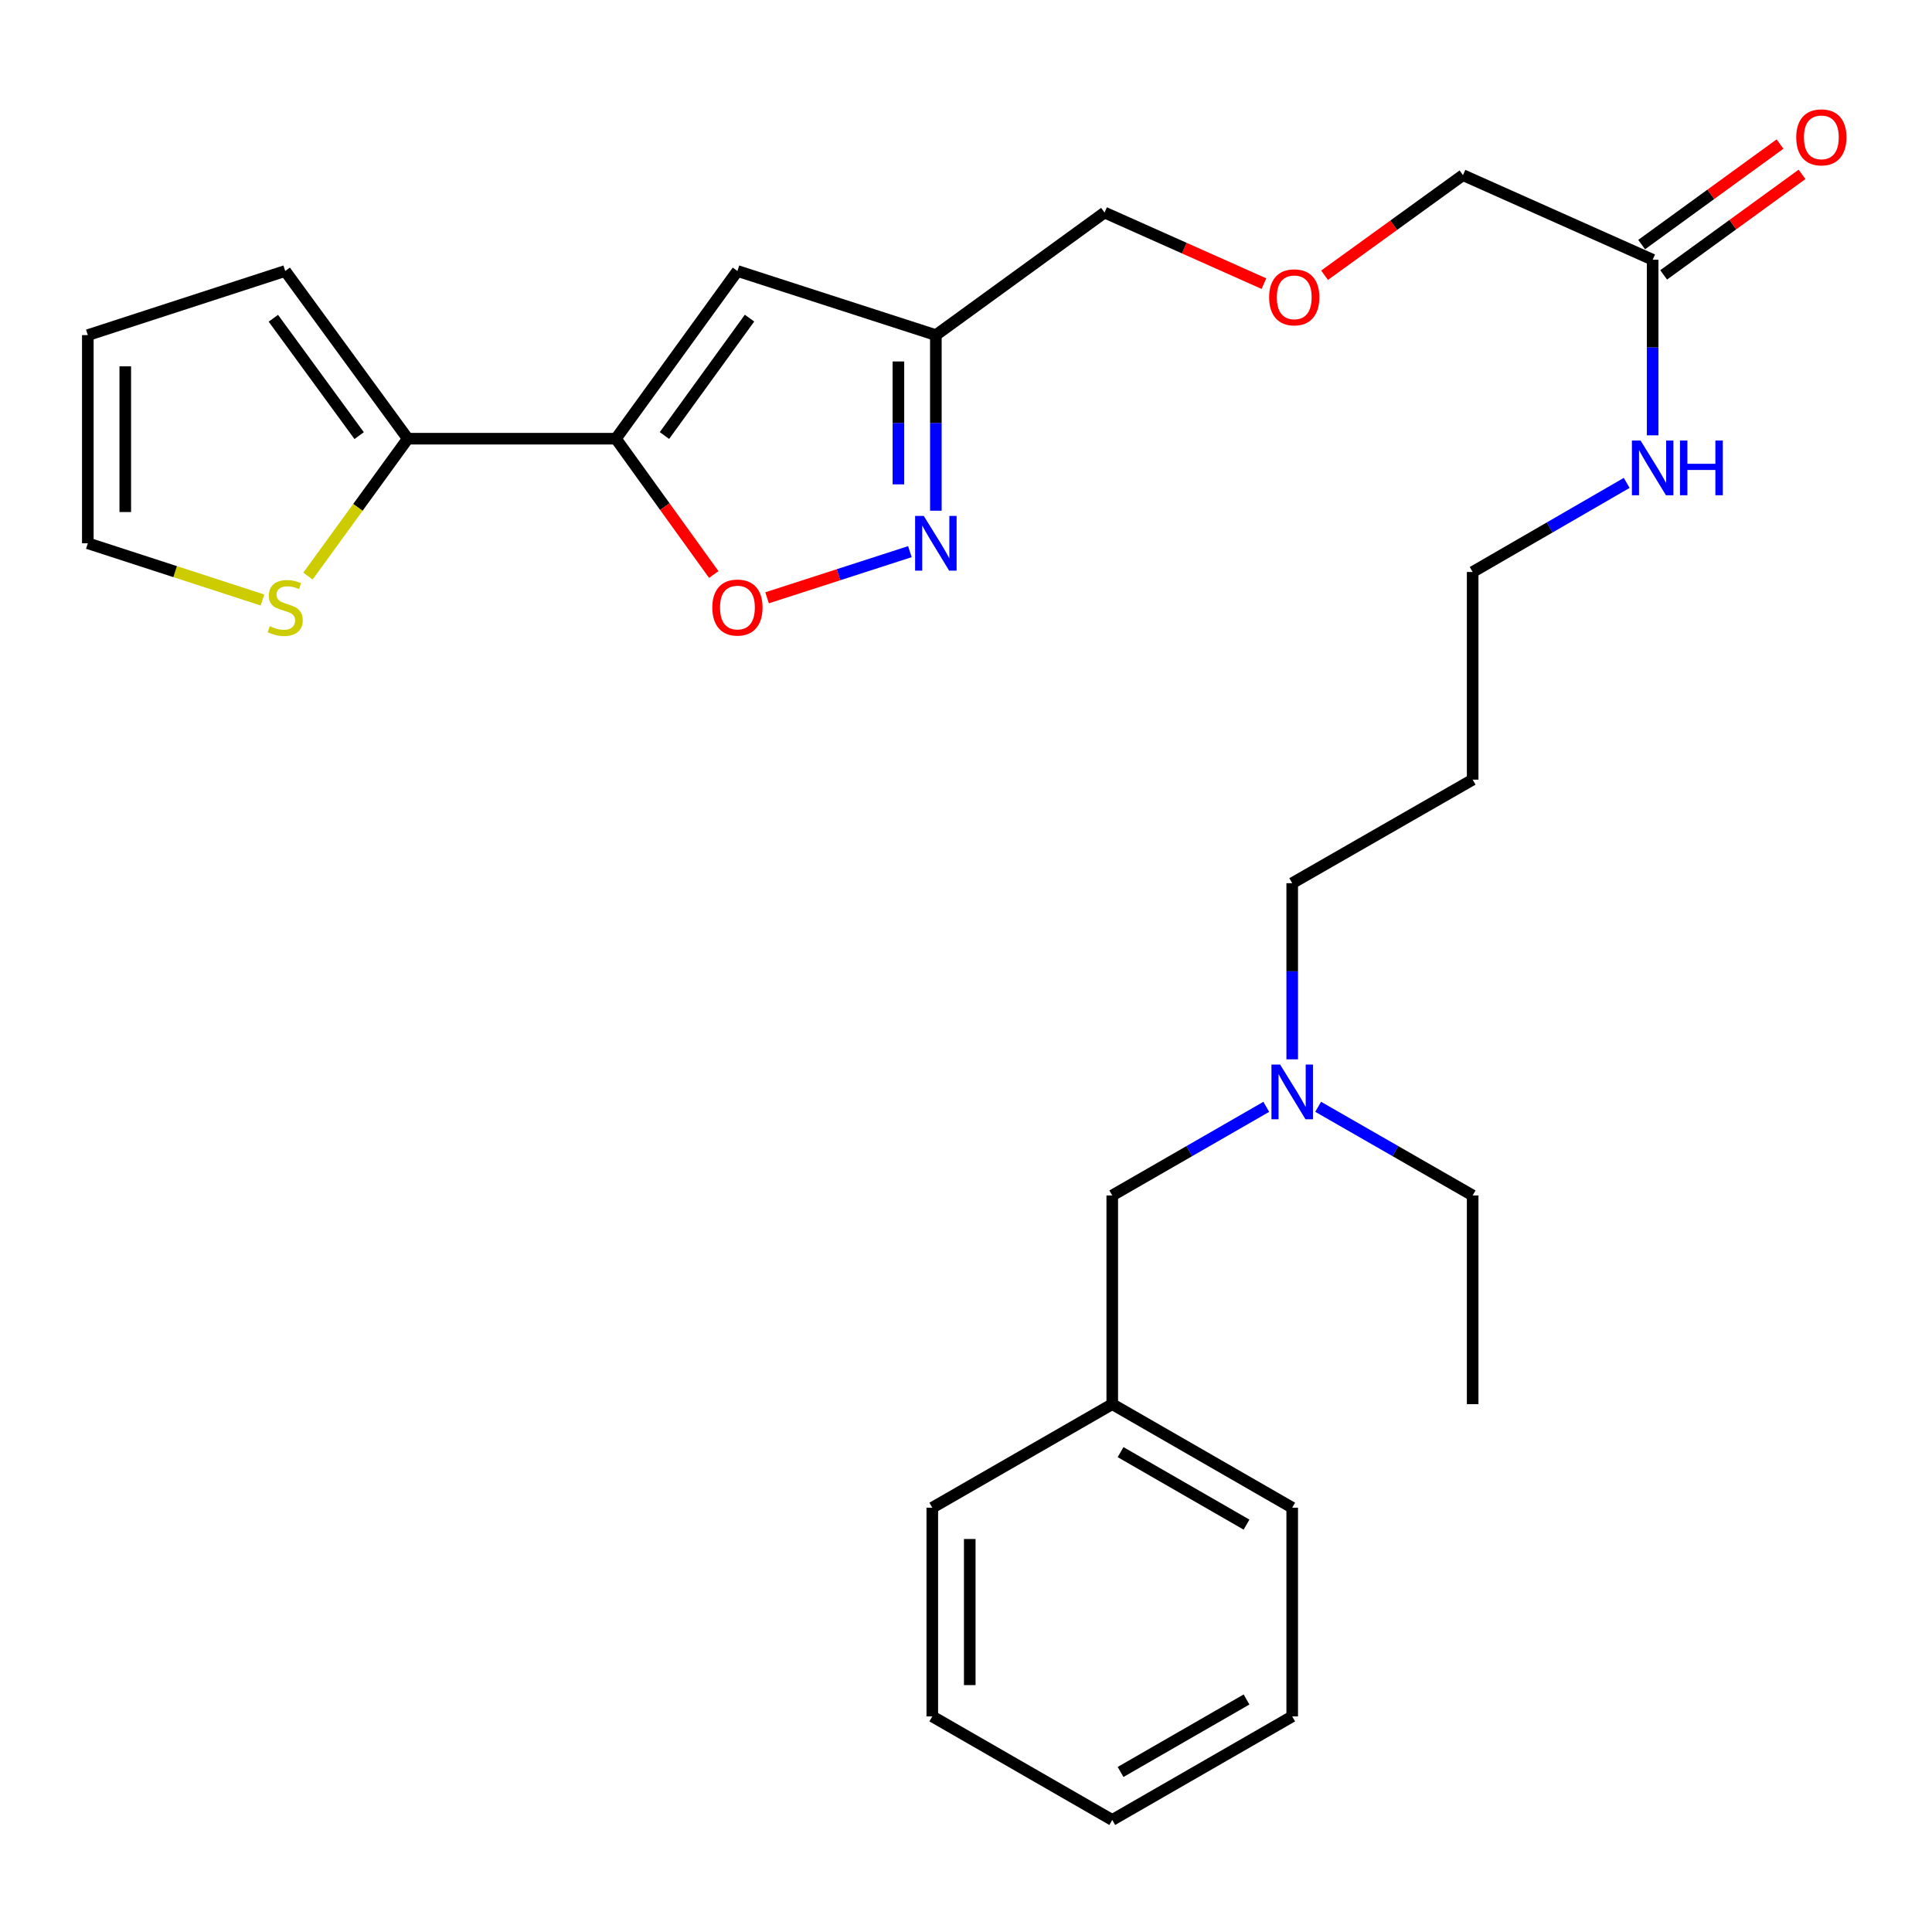 <?xml version='1.0' encoding='iso-8859-1'?>
<svg version='1.1' baseProfile='full'
              xmlns='http://www.w3.org/2000/svg'
                      xmlns:rdkit='http://www.rdkit.org/xml'
                      xmlns:xlink='http://www.w3.org/1999/xlink'
                  xml:space='preserve'
width='1000px' height='1000px' viewBox='0 0 1000 1000'>
<!-- END OF HEADER -->
<rect style='opacity:1.0;fill:#FFFFFF;stroke:none' width='1000' height='1000' x='0' y='0'> </rect>
<path class='bond-0' d='M 318.79,227.067 L 381.693,140.266' style='fill:none;fill-rule:evenodd;stroke:#000000;stroke-width:6px;stroke-linecap:butt;stroke-linejoin:miter;stroke-opacity:1' />
<path class='bond-0' d='M 343.921,225.422 L 387.954,164.661' style='fill:none;fill-rule:evenodd;stroke:#000000;stroke-width:6px;stroke-linecap:butt;stroke-linejoin:miter;stroke-opacity:1' />
<path class='bond-2' d='M 318.79,227.067 L 344.114,262.22' style='fill:none;fill-rule:evenodd;stroke:#000000;stroke-width:6px;stroke-linecap:butt;stroke-linejoin:miter;stroke-opacity:1' />
<path class='bond-2' d='M 344.114,262.22 L 369.439,297.374' style='fill:none;fill-rule:evenodd;stroke:#FF0000;stroke-width:6px;stroke-linecap:butt;stroke-linejoin:miter;stroke-opacity:1' />
<path class='bond-3' d='M 318.79,227.067 L 211.065,227.067' style='fill:none;fill-rule:evenodd;stroke:#000000;stroke-width:6px;stroke-linecap:butt;stroke-linejoin:miter;stroke-opacity:1' />
<path class='bond-4' d='M 381.693,140.266 L 484.4,173.457' style='fill:none;fill-rule:evenodd;stroke:#000000;stroke-width:6px;stroke-linecap:butt;stroke-linejoin:miter;stroke-opacity:1' />
<path class='bond-1' d='M 470.961,285.536 L 434,297.481' style='fill:none;fill-rule:evenodd;stroke:#0000FF;stroke-width:6px;stroke-linecap:butt;stroke-linejoin:miter;stroke-opacity:1' />
<path class='bond-1' d='M 434,297.481 L 397.038,309.425' style='fill:none;fill-rule:evenodd;stroke:#FF0000;stroke-width:6px;stroke-linecap:butt;stroke-linejoin:miter;stroke-opacity:1' />
<path class='bond-28' d='M 484.4,264.34 L 484.4,218.899' style='fill:none;fill-rule:evenodd;stroke:#0000FF;stroke-width:6px;stroke-linecap:butt;stroke-linejoin:miter;stroke-opacity:1' />
<path class='bond-28' d='M 484.4,218.899 L 484.4,173.457' style='fill:none;fill-rule:evenodd;stroke:#000000;stroke-width:6px;stroke-linecap:butt;stroke-linejoin:miter;stroke-opacity:1' />
<path class='bond-28' d='M 465.015,250.707 L 465.015,218.899' style='fill:none;fill-rule:evenodd;stroke:#0000FF;stroke-width:6px;stroke-linecap:butt;stroke-linejoin:miter;stroke-opacity:1' />
<path class='bond-28' d='M 465.015,218.899 L 465.015,187.09' style='fill:none;fill-rule:evenodd;stroke:#000000;stroke-width:6px;stroke-linecap:butt;stroke-linejoin:miter;stroke-opacity:1' />
<path class='bond-5' d='M 211.065,227.067 L 185.233,262.62' style='fill:none;fill-rule:evenodd;stroke:#000000;stroke-width:6px;stroke-linecap:butt;stroke-linejoin:miter;stroke-opacity:1' />
<path class='bond-5' d='M 185.233,262.62 L 159.401,298.173' style='fill:none;fill-rule:evenodd;stroke:#CCCC00;stroke-width:6px;stroke-linecap:butt;stroke-linejoin:miter;stroke-opacity:1' />
<path class='bond-7' d='M 211.065,227.067 L 147.623,140.266' style='fill:none;fill-rule:evenodd;stroke:#000000;stroke-width:6px;stroke-linecap:butt;stroke-linejoin:miter;stroke-opacity:1' />
<path class='bond-7' d='M 185.898,225.485 L 141.489,164.725' style='fill:none;fill-rule:evenodd;stroke:#000000;stroke-width:6px;stroke-linecap:butt;stroke-linejoin:miter;stroke-opacity:1' />
<path class='bond-16' d='M 484.4,173.457 L 571.717,110.015' style='fill:none;fill-rule:evenodd;stroke:#000000;stroke-width:6px;stroke-linecap:butt;stroke-linejoin:miter;stroke-opacity:1' />
<path class='bond-8' d='M 135.857,310.562 L 90.656,295.878' style='fill:none;fill-rule:evenodd;stroke:#CCCC00;stroke-width:6px;stroke-linecap:butt;stroke-linejoin:miter;stroke-opacity:1' />
<path class='bond-8' d='M 90.656,295.878 L 45.455,281.193' style='fill:none;fill-rule:evenodd;stroke:#000000;stroke-width:6px;stroke-linecap:butt;stroke-linejoin:miter;stroke-opacity:1' />
<path class='bond-6' d='M 855.412,134.44 L 757.228,90.652' style='fill:none;fill-rule:evenodd;stroke:#000000;stroke-width:6px;stroke-linecap:butt;stroke-linejoin:miter;stroke-opacity:1' />
<path class='bond-10' d='M 861.108,142.282 L 896.918,116.268' style='fill:none;fill-rule:evenodd;stroke:#000000;stroke-width:6px;stroke-linecap:butt;stroke-linejoin:miter;stroke-opacity:1' />
<path class='bond-10' d='M 896.918,116.268 L 932.728,90.255' style='fill:none;fill-rule:evenodd;stroke:#FF0000;stroke-width:6px;stroke-linecap:butt;stroke-linejoin:miter;stroke-opacity:1' />
<path class='bond-10' d='M 849.715,126.599 L 885.525,100.585' style='fill:none;fill-rule:evenodd;stroke:#000000;stroke-width:6px;stroke-linecap:butt;stroke-linejoin:miter;stroke-opacity:1' />
<path class='bond-10' d='M 885.525,100.585 L 921.335,74.571' style='fill:none;fill-rule:evenodd;stroke:#FF0000;stroke-width:6px;stroke-linecap:butt;stroke-linejoin:miter;stroke-opacity:1' />
<path class='bond-11' d='M 855.412,134.44 L 855.412,179.881' style='fill:none;fill-rule:evenodd;stroke:#000000;stroke-width:6px;stroke-linecap:butt;stroke-linejoin:miter;stroke-opacity:1' />
<path class='bond-11' d='M 855.412,179.881 L 855.412,225.323' style='fill:none;fill-rule:evenodd;stroke:#0000FF;stroke-width:6px;stroke-linecap:butt;stroke-linejoin:miter;stroke-opacity:1' />
<path class='bond-9' d='M 147.623,140.266 L 45.455,173.457' style='fill:none;fill-rule:evenodd;stroke:#000000;stroke-width:6px;stroke-linecap:butt;stroke-linejoin:miter;stroke-opacity:1' />
<path class='bond-29' d='M 45.455,281.193 L 45.455,173.457' style='fill:none;fill-rule:evenodd;stroke:#000000;stroke-width:6px;stroke-linecap:butt;stroke-linejoin:miter;stroke-opacity:1' />
<path class='bond-29' d='M 64.839,265.033 L 64.839,189.618' style='fill:none;fill-rule:evenodd;stroke:#000000;stroke-width:6px;stroke-linecap:butt;stroke-linejoin:miter;stroke-opacity:1' />
<path class='bond-20' d='M 841.981,249.945 L 802.114,273.005' style='fill:none;fill-rule:evenodd;stroke:#0000FF;stroke-width:6px;stroke-linecap:butt;stroke-linejoin:miter;stroke-opacity:1' />
<path class='bond-20' d='M 802.114,273.005 L 762.247,296.066' style='fill:none;fill-rule:evenodd;stroke:#000000;stroke-width:6px;stroke-linecap:butt;stroke-linejoin:miter;stroke-opacity:1' />
<path class='bond-12' d='M 668.845,548.308 L 668.845,502.725' style='fill:none;fill-rule:evenodd;stroke:#0000FF;stroke-width:6px;stroke-linecap:butt;stroke-linejoin:miter;stroke-opacity:1' />
<path class='bond-12' d='M 668.845,502.725 L 668.845,457.142' style='fill:none;fill-rule:evenodd;stroke:#000000;stroke-width:6px;stroke-linecap:butt;stroke-linejoin:miter;stroke-opacity:1' />
<path class='bond-13' d='M 655.418,572.894 L 615.56,595.831' style='fill:none;fill-rule:evenodd;stroke:#0000FF;stroke-width:6px;stroke-linecap:butt;stroke-linejoin:miter;stroke-opacity:1' />
<path class='bond-13' d='M 615.56,595.831 L 575.701,618.767' style='fill:none;fill-rule:evenodd;stroke:#000000;stroke-width:6px;stroke-linecap:butt;stroke-linejoin:miter;stroke-opacity:1' />
<path class='bond-21' d='M 682.277,572.876 L 722.262,595.822' style='fill:none;fill-rule:evenodd;stroke:#0000FF;stroke-width:6px;stroke-linecap:butt;stroke-linejoin:miter;stroke-opacity:1' />
<path class='bond-21' d='M 722.262,595.822 L 762.247,618.767' style='fill:none;fill-rule:evenodd;stroke:#000000;stroke-width:6px;stroke-linecap:butt;stroke-linejoin:miter;stroke-opacity:1' />
<path class='bond-15' d='M 575.701,618.767 L 575.701,726.783' style='fill:none;fill-rule:evenodd;stroke:#000000;stroke-width:6px;stroke-linecap:butt;stroke-linejoin:miter;stroke-opacity:1' />
<path class='bond-14' d='M 654.213,146.816 L 612.965,128.416' style='fill:none;fill-rule:evenodd;stroke:#FF0000;stroke-width:6px;stroke-linecap:butt;stroke-linejoin:miter;stroke-opacity:1' />
<path class='bond-14' d='M 612.965,128.416 L 571.717,110.015' style='fill:none;fill-rule:evenodd;stroke:#000000;stroke-width:6px;stroke-linecap:butt;stroke-linejoin:miter;stroke-opacity:1' />
<path class='bond-17' d='M 685.595,142.463 L 721.412,116.558' style='fill:none;fill-rule:evenodd;stroke:#FF0000;stroke-width:6px;stroke-linecap:butt;stroke-linejoin:miter;stroke-opacity:1' />
<path class='bond-17' d='M 721.412,116.558 L 757.228,90.652' style='fill:none;fill-rule:evenodd;stroke:#000000;stroke-width:6px;stroke-linecap:butt;stroke-linejoin:miter;stroke-opacity:1' />
<path class='bond-22' d='M 575.701,726.783 L 668.845,780.382' style='fill:none;fill-rule:evenodd;stroke:#000000;stroke-width:6px;stroke-linecap:butt;stroke-linejoin:miter;stroke-opacity:1' />
<path class='bond-22' d='M 580.005,751.624 L 645.205,789.143' style='fill:none;fill-rule:evenodd;stroke:#000000;stroke-width:6px;stroke-linecap:butt;stroke-linejoin:miter;stroke-opacity:1' />
<path class='bond-23' d='M 575.701,726.783 L 482.558,780.382' style='fill:none;fill-rule:evenodd;stroke:#000000;stroke-width:6px;stroke-linecap:butt;stroke-linejoin:miter;stroke-opacity:1' />
<path class='bond-18' d='M 762.247,403.543 L 762.247,296.066' style='fill:none;fill-rule:evenodd;stroke:#000000;stroke-width:6px;stroke-linecap:butt;stroke-linejoin:miter;stroke-opacity:1' />
<path class='bond-19' d='M 762.247,403.543 L 668.845,457.142' style='fill:none;fill-rule:evenodd;stroke:#000000;stroke-width:6px;stroke-linecap:butt;stroke-linejoin:miter;stroke-opacity:1' />
<path class='bond-24' d='M 762.247,618.767 L 762.247,726.783' style='fill:none;fill-rule:evenodd;stroke:#000000;stroke-width:6px;stroke-linecap:butt;stroke-linejoin:miter;stroke-opacity:1' />
<path class='bond-25' d='M 668.845,780.382 L 668.845,888.408' style='fill:none;fill-rule:evenodd;stroke:#000000;stroke-width:6px;stroke-linecap:butt;stroke-linejoin:miter;stroke-opacity:1' />
<path class='bond-26' d='M 482.558,780.382 L 482.558,888.408' style='fill:none;fill-rule:evenodd;stroke:#000000;stroke-width:6px;stroke-linecap:butt;stroke-linejoin:miter;stroke-opacity:1' />
<path class='bond-26' d='M 501.943,796.586 L 501.943,872.204' style='fill:none;fill-rule:evenodd;stroke:#000000;stroke-width:6px;stroke-linecap:butt;stroke-linejoin:miter;stroke-opacity:1' />
<path class='bond-30' d='M 668.845,888.408 L 575.701,942.007' style='fill:none;fill-rule:evenodd;stroke:#000000;stroke-width:6px;stroke-linecap:butt;stroke-linejoin:miter;stroke-opacity:1' />
<path class='bond-30' d='M 645.205,879.646 L 580.005,917.166' style='fill:none;fill-rule:evenodd;stroke:#000000;stroke-width:6px;stroke-linecap:butt;stroke-linejoin:miter;stroke-opacity:1' />
<path class='bond-27' d='M 482.558,888.408 L 575.701,942.007' style='fill:none;fill-rule:evenodd;stroke:#000000;stroke-width:6px;stroke-linecap:butt;stroke-linejoin:miter;stroke-opacity:1' />
<path  class='atom-2' d='M 478.14 267.033
L 487.42 282.033
Q 488.34 283.513, 489.82 286.193
Q 491.3 288.873, 491.38 289.033
L 491.38 267.033
L 495.14 267.033
L 495.14 295.353
L 491.26 295.353
L 481.3 278.953
Q 480.14 277.033, 478.9 274.833
Q 477.7 272.633, 477.34 271.953
L 477.34 295.353
L 473.66 295.353
L 473.66 267.033
L 478.14 267.033
' fill='#0000FF'/>
<path  class='atom-3' d='M 368.693 314.464
Q 368.693 307.664, 372.053 303.864
Q 375.413 300.064, 381.693 300.064
Q 387.973 300.064, 391.333 303.864
Q 394.693 307.664, 394.693 314.464
Q 394.693 321.344, 391.293 325.264
Q 387.893 329.144, 381.693 329.144
Q 375.453 329.144, 372.053 325.264
Q 368.693 321.384, 368.693 314.464
M 381.693 325.944
Q 386.013 325.944, 388.333 323.064
Q 390.693 320.144, 390.693 314.464
Q 390.693 308.904, 388.333 306.104
Q 386.013 303.264, 381.693 303.264
Q 377.373 303.264, 375.013 306.064
Q 372.693 308.864, 372.693 314.464
Q 372.693 320.184, 375.013 323.064
Q 377.373 325.944, 381.693 325.944
' fill='#FF0000'/>
<path  class='atom-6' d='M 139.623 324.104
Q 139.943 324.224, 141.263 324.784
Q 142.583 325.344, 144.023 325.704
Q 145.503 326.024, 146.943 326.024
Q 149.623 326.024, 151.183 324.744
Q 152.743 323.424, 152.743 321.144
Q 152.743 319.584, 151.943 318.624
Q 151.183 317.664, 149.983 317.144
Q 148.783 316.624, 146.783 316.024
Q 144.263 315.264, 142.743 314.544
Q 141.263 313.824, 140.183 312.304
Q 139.143 310.784, 139.143 308.224
Q 139.143 304.664, 141.543 302.464
Q 143.983 300.264, 148.783 300.264
Q 152.063 300.264, 155.783 301.824
L 154.863 304.904
Q 151.463 303.504, 148.903 303.504
Q 146.143 303.504, 144.623 304.664
Q 143.103 305.784, 143.143 307.744
Q 143.143 309.264, 143.903 310.184
Q 144.703 311.104, 145.823 311.624
Q 146.983 312.144, 148.903 312.744
Q 151.463 313.544, 152.983 314.344
Q 154.503 315.144, 155.583 316.784
Q 156.703 318.384, 156.703 321.144
Q 156.703 325.064, 154.063 327.184
Q 151.463 329.264, 147.103 329.264
Q 144.583 329.264, 142.663 328.704
Q 140.783 328.184, 138.543 327.264
L 139.623 324.104
' fill='#CCCC00'/>
<path  class='atom-11' d='M 929.729 71.089
Q 929.729 64.289, 933.089 60.489
Q 936.449 56.689, 942.729 56.689
Q 949.009 56.689, 952.369 60.489
Q 955.729 64.289, 955.729 71.089
Q 955.729 77.969, 952.329 81.889
Q 948.929 85.769, 942.729 85.769
Q 936.489 85.769, 933.089 81.889
Q 929.729 78.009, 929.729 71.089
M 942.729 82.569
Q 947.049 82.569, 949.369 79.689
Q 951.729 76.769, 951.729 71.089
Q 951.729 65.529, 949.369 62.729
Q 947.049 59.889, 942.729 59.889
Q 938.409 59.889, 936.049 62.689
Q 933.729 65.489, 933.729 71.089
Q 933.729 76.809, 936.049 79.689
Q 938.409 82.569, 942.729 82.569
' fill='#FF0000'/>
<path  class='atom-12' d='M 849.152 228.016
L 858.432 243.016
Q 859.352 244.496, 860.832 247.176
Q 862.312 249.856, 862.392 250.016
L 862.392 228.016
L 866.152 228.016
L 866.152 256.336
L 862.272 256.336
L 852.312 239.936
Q 851.152 238.016, 849.912 235.816
Q 848.712 233.616, 848.352 232.936
L 848.352 256.336
L 844.672 256.336
L 844.672 228.016
L 849.152 228.016
' fill='#0000FF'/>
<path  class='atom-12' d='M 869.552 228.016
L 873.392 228.016
L 873.392 240.056
L 887.872 240.056
L 887.872 228.016
L 891.712 228.016
L 891.712 256.336
L 887.872 256.336
L 887.872 243.256
L 873.392 243.256
L 873.392 256.336
L 869.552 256.336
L 869.552 228.016
' fill='#0000FF'/>
<path  class='atom-13' d='M 662.585 551.008
L 671.865 566.008
Q 672.785 567.488, 674.265 570.168
Q 675.745 572.848, 675.825 573.008
L 675.825 551.008
L 679.585 551.008
L 679.585 579.328
L 675.705 579.328
L 665.745 562.928
Q 664.585 561.008, 663.345 558.808
Q 662.145 556.608, 661.785 555.928
L 661.785 579.328
L 658.105 579.328
L 658.105 551.008
L 662.585 551.008
' fill='#0000FF'/>
<path  class='atom-15' d='M 656.9 153.894
Q 656.9 147.094, 660.26 143.294
Q 663.62 139.494, 669.9 139.494
Q 676.18 139.494, 679.54 143.294
Q 682.9 147.094, 682.9 153.894
Q 682.9 160.774, 679.5 164.694
Q 676.1 168.574, 669.9 168.574
Q 663.66 168.574, 660.26 164.694
Q 656.9 160.814, 656.9 153.894
M 669.9 165.374
Q 674.22 165.374, 676.54 162.494
Q 678.9 159.574, 678.9 153.894
Q 678.9 148.334, 676.54 145.534
Q 674.22 142.694, 669.9 142.694
Q 665.58 142.694, 663.22 145.494
Q 660.9 148.294, 660.9 153.894
Q 660.9 159.614, 663.22 162.494
Q 665.58 165.374, 669.9 165.374
' fill='#FF0000'/>
</svg>
